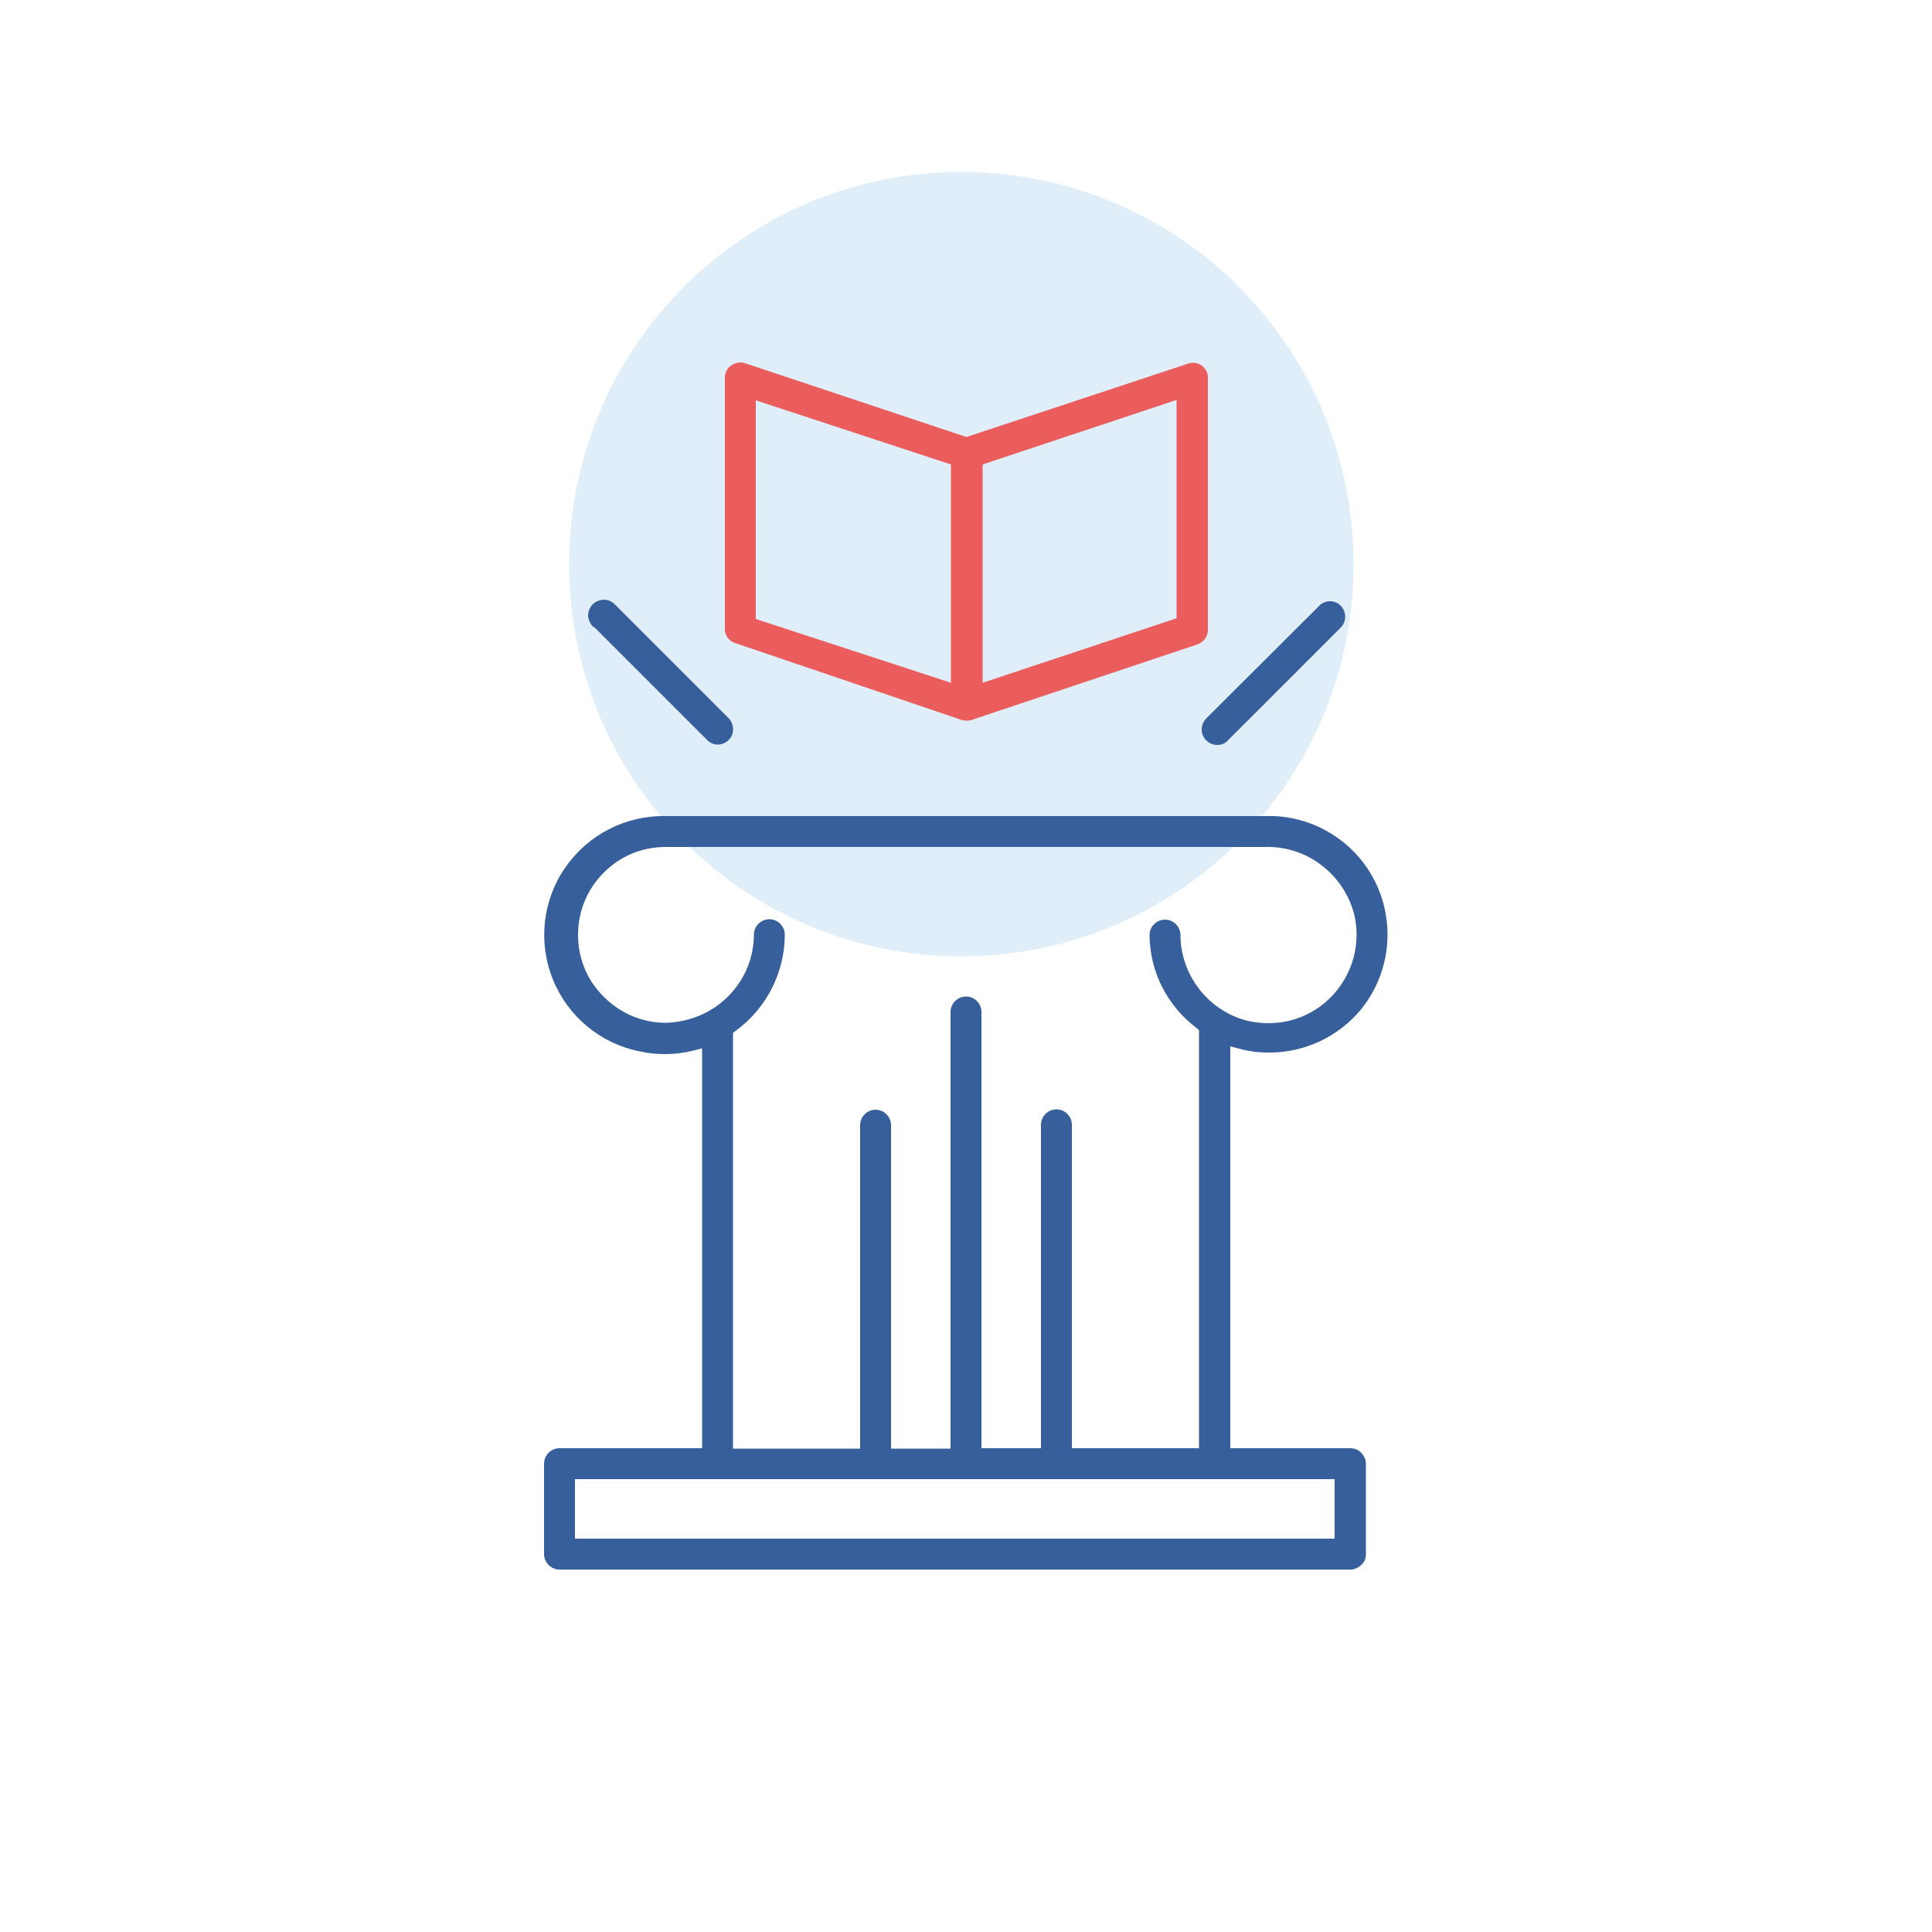 <?xml version="1.0" encoding="UTF-8"?> <svg xmlns="http://www.w3.org/2000/svg" xmlns:xlink="http://www.w3.org/1999/xlink" version="1.1" id="Calque_1" x="0px" y="0px" viewBox="0 0 500 500" style="enable-background:new 0 0 500 500;" xml:space="preserve"> <style type="text/css"> .st0{opacity:0.2;} .st1{fill:#5EAADB;} .st2{fill:#375F9B;} .st3{fill:#02FFFF;} .st4{fill:#F0BC5C;} .st5{fill:#78BFB8;} .st6{fill:#EB5C5C;} </style> <g class="st0"> <path class="st1" d="M350.3,146c0,56.1-45.4,101.5-101.5,101.5S147.3,202.1,147.3,146S192.7,44.5,248.8,44.5S350.3,89.9,350.3,146"></path> </g> <g> <path class="st2" d="M153.6,162.3c-0.8-0.7-1.3-1.8-1.4-2.9c0-1.1,0.4-2.2,1.2-3c0.8-0.8,1.9-1.2,3-1.2c1.1,0,2.2,0.6,2.9,1.4 l29.3,29.3c1.5,1.6,1.5,4.1,0,5.6c-0.7,0.7-1.8,1.2-2.8,1.2c0,0,0,0,0,0c-1.1,0-2-0.4-2.8-1.2l-29.2-29.2L153.6,162.3z M352.3,376 c0.7,0.7,1.2,1.8,1.2,2.8v23.4c0,1.1-0.4,2.1-1.2,2.8c-0.7,0.7-1.8,1.2-2.8,1.2H144.8c-2.2,0-4-1.8-4-4v-23.4c0-2.2,1.8-4,4-4h36.9 V271.3l-2.3,0.6c-2.4,0.6-4.8,0.9-7.2,0.9c-2.2,0-4.4-0.2-6.6-0.7c-10.2-2-18.6-9-22.5-18.6c-3.9-9.6-2.7-20.5,3.2-29 c5.9-8.5,15.6-13.5,26-13.3l155,0c8-0.3,15.6,2.5,21.6,7.8c5.9,5.3,9.5,12.6,10.1,20.6c0.6,7.9-1.9,15.7-6.9,21.8 c-5.9,7-14.5,11-23.6,11c-0.1,0-0.1,0-0.2,0c-2.6,0-5.1-0.3-7.6-1l-2.3-0.6v104h31.1C350.5,374.8,351.6,375.2,352.3,376z M188.4,257.9c4.3-4.3,6.7-10,6.7-16c0-2.2,1.8-4,4-4c2.2,0,4,1.8,4,4c0,9.7-4.7,19-12.6,24.8l-0.8,0.6v107.6h32.9v-83.7 c0-2.2,1.8-4,4-4c2.2,0,4,1.8,4,4v83.7h15.4V261.9c0-2.2,1.8-4,4-4s4,1.8,4,4v112.9h15.4v-83.7c0-2.2,1.8-4,4-4c2.2,0,4,1.8,4,4 v83.7h32.9V266.6l-0.7-0.6c-7.6-5.8-12-14.5-12.1-24c0-2.2,1.8-4,4-4c2.2,0,4,1.8,4,4c0,7.9,4.3,15.4,11,19.5 c3.5,2.2,7.5,3.3,11.7,3.3c0,0,0,0,0.1,0c6.9,0,13.4-3.1,17.7-8.5c4.3-5.4,6-12.3,4.6-19.1c-1.2-5.2-4.2-9.9-8.5-13.2 c-4.2-3.3-9.5-5-14.9-4.8h-155c-6.1,0-11.8,2.4-16,6.7c-4.3,4.3-6.6,10-6.6,16.1c0,6.1,2.4,11.8,6.7,16c4.3,4.3,10,6.7,16,6.7 c0,0,0,0,0,0C178.4,264.5,184.1,262.2,188.4,257.9z M345.5,382.8H148.8v15.4h196.6V382.8z M311.3,190.3c0.6,1.5,2.1,2.5,3.7,2.5 c0,0,0,0,0,0c1.1,0,2.1-0.4,2.8-1.2l29.2-29.2c1.5-1.5,1.5-4.1,0-5.6c-0.7-0.8-1.8-1.2-2.8-1.2s-2.1,0.4-2.8,1.2L312.1,186 C311,187.2,310.7,188.9,311.3,190.3z"></path> <path class="st6" d="M311,94.6c-1-0.7-2.3-0.9-3.5-0.5l-57.4,19l-57-19c-1.3-0.5-2.8-0.3-3.9,0.5c-1.1,0.8-1.7,2.1-1.6,3.5l0,0.1 V163c0.1,1.7,1.3,3.1,2.9,3.5l58.3,19.8c0.4,0.1,0.8,0.2,1.3,0.2c0.7,0,1.4-0.1,2-0.4l0.3-0.1l57.4-19.2c1.6-0.5,2.8-2,2.8-3.8 l0-65C312.7,96.7,312.1,95.4,311,94.6z M246.1,176.7l-50.5-16.5v-56.6l50.5,16.6V176.7z M304.5,160l-50.2,16.7v-56.5l50.2-16.7V160 z"></path> </g> </svg> 